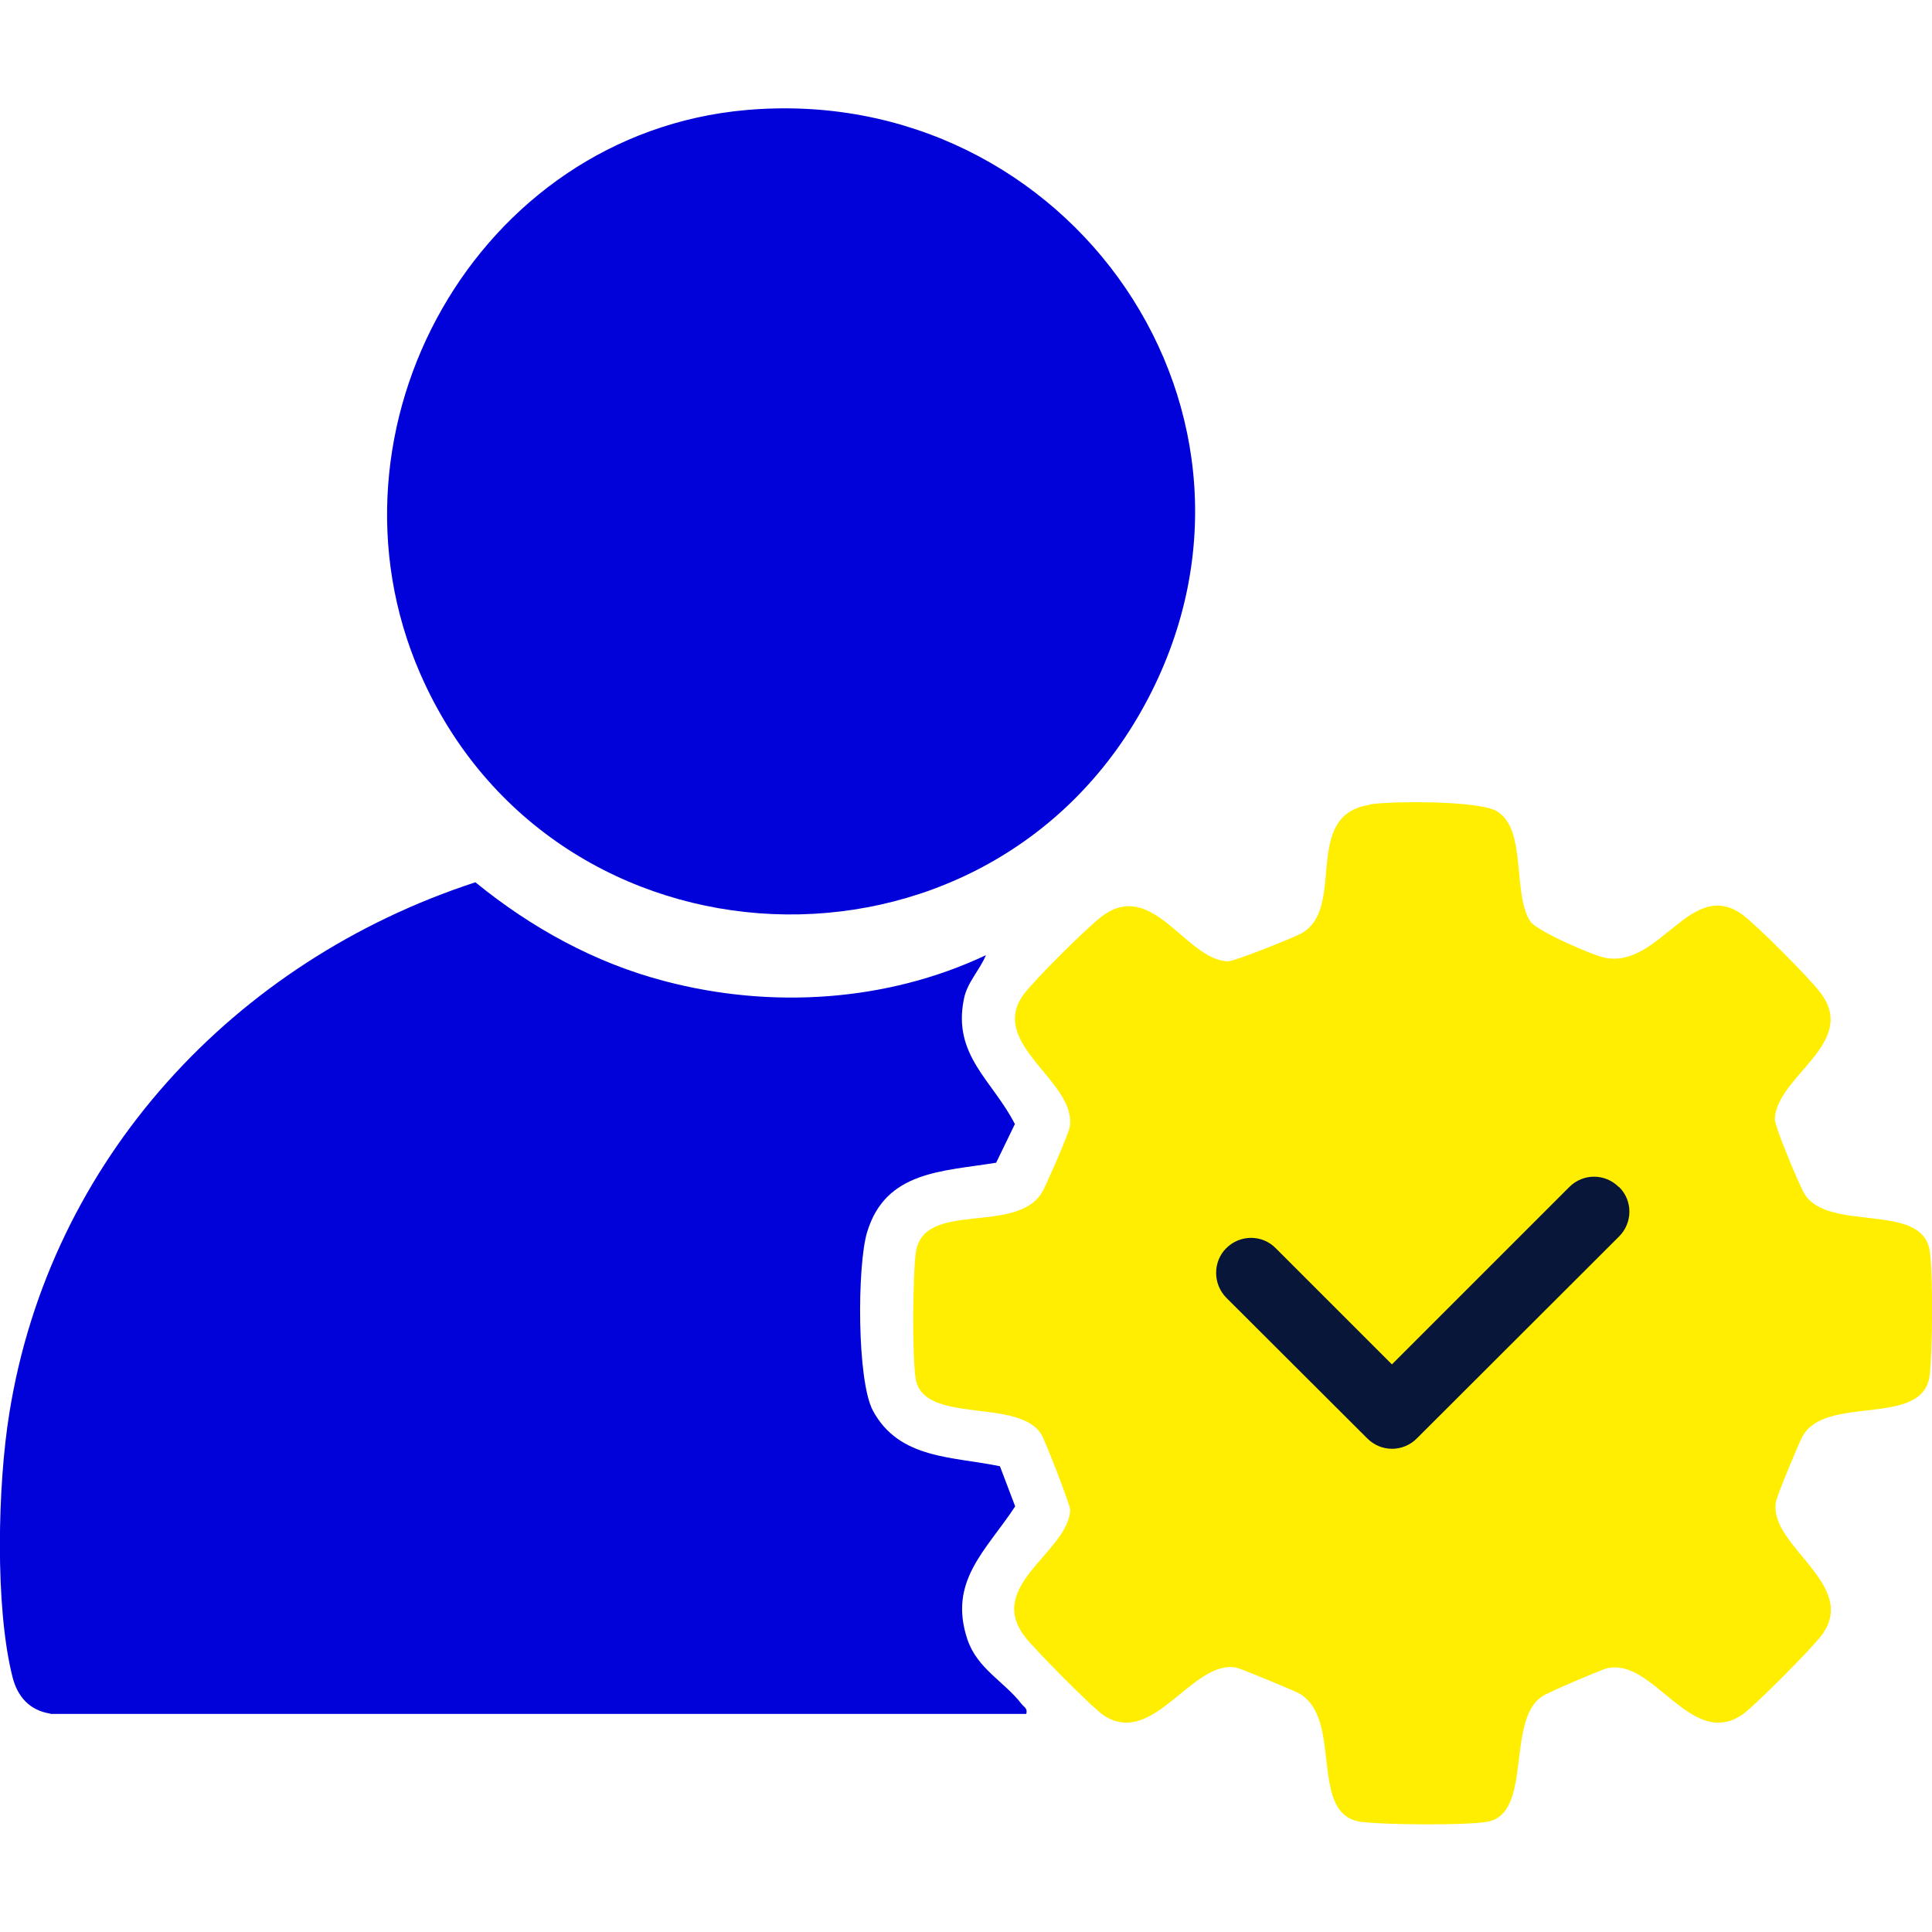 <?xml version="1.0" encoding="UTF-8"?>
<svg xmlns="http://www.w3.org/2000/svg" id="Layer_2" width="66" height="66" viewBox="0 0 66 66">
  <g id="Layer_2-2">
    <rect width="66" height="66" fill="none"></rect>
    <g id="BRo4hr">
      <path d="M1.72,58.54c-.71-.11-1.12-.58-1.29-1.24-.61-2.4-.51-6.58-.11-9.03,1.39-8.66,7.68-15.44,15.92-18.13,1.9,1.55,4.09,2.76,6.48,3.38,3.61.95,7.57.71,10.96-.89-.21.51-.64.93-.75,1.49-.4,1.93.98,2.79,1.74,4.28l-.64,1.32c-1.82.3-3.78.27-4.41,2.38-.34,1.14-.35,5.06.2,6.09.9,1.67,2.73,1.56,4.34,1.9l.52,1.37c-.99,1.51-2.3,2.55-1.63,4.55.34,1,1.25,1.43,1.84,2.19.09.12.22.15.17.35H1.72Z" fill="#0101d9"></path>
      <path d="M46.78,27.48c.79-.12,3.7-.13,4.33.22,1.07.59.54,2.83,1.17,3.78.21.32,2.15,1.17,2.56,1.24,1.87.36,2.93-2.76,4.69-1.47.51.38,2.25,2.13,2.65,2.65,1.33,1.73-1.49,2.85-1.55,4.33-.01.24.84,2.27,1.01,2.55.81,1.33,4.01.27,4.28,1.94.12.77.1,3.45,0,4.26-.21,1.81-3.57.64-4.35,2.1-.13.24-.86,2-.9,2.22-.28,1.5,2.84,2.82,1.57,4.55-.32.44-2.28,2.41-2.7,2.71-1.78,1.25-3.07-1.99-4.67-1.56-.22.06-2,.82-2.17.94-1.28.81-.31,4.05-1.92,4.3-.77.12-3.45.1-4.26,0-1.86-.22-.6-3.55-2.16-4.4-.19-.1-1.97-.84-2.12-.87-1.5-.3-2.83,2.73-4.52,1.64-.39-.25-2.39-2.28-2.71-2.7-1.35-1.75,1.49-2.9,1.55-4.33,0-.17-.85-2.35-.98-2.57-.77-1.28-4.05-.32-4.3-1.92-.12-.77-.1-3.45,0-4.26.22-1.88,3.45-.6,4.33-2.12.15-.27.88-1.94.93-2.19.29-1.56-2.82-2.84-1.57-4.55.38-.51,2.13-2.25,2.65-2.65,1.75-1.35,2.9,1.5,4.34,1.52.21,0,2.28-.82,2.54-.98,1.49-.9-.04-4.03,2.31-4.37Z" fill="#fe0"></path>
      <path d="M25.48,3.76c11.07-.98,18.99,10.45,13.63,20.31-5.45,10.03-20.2,9.41-24.76-1.07-3.65-8.39,1.96-18.42,11.13-19.24Z" fill="#0101d9"></path>
    </g>
    <path d="M55.3,40.55c-.47-.47-1.22-.47-1.69,0l-6.06,6.06-3.97-3.97c-.46-.47-1.22-.47-1.69,0-.46.46-.46,1.22,0,1.69l4.82,4.81c.47.47,1.22.47,1.69,0l6.91-6.9c.47-.47.47-1.23,0-1.69h0Z" fill="#071639" fill-rule="evenodd"></path>
  </g>
</svg>
